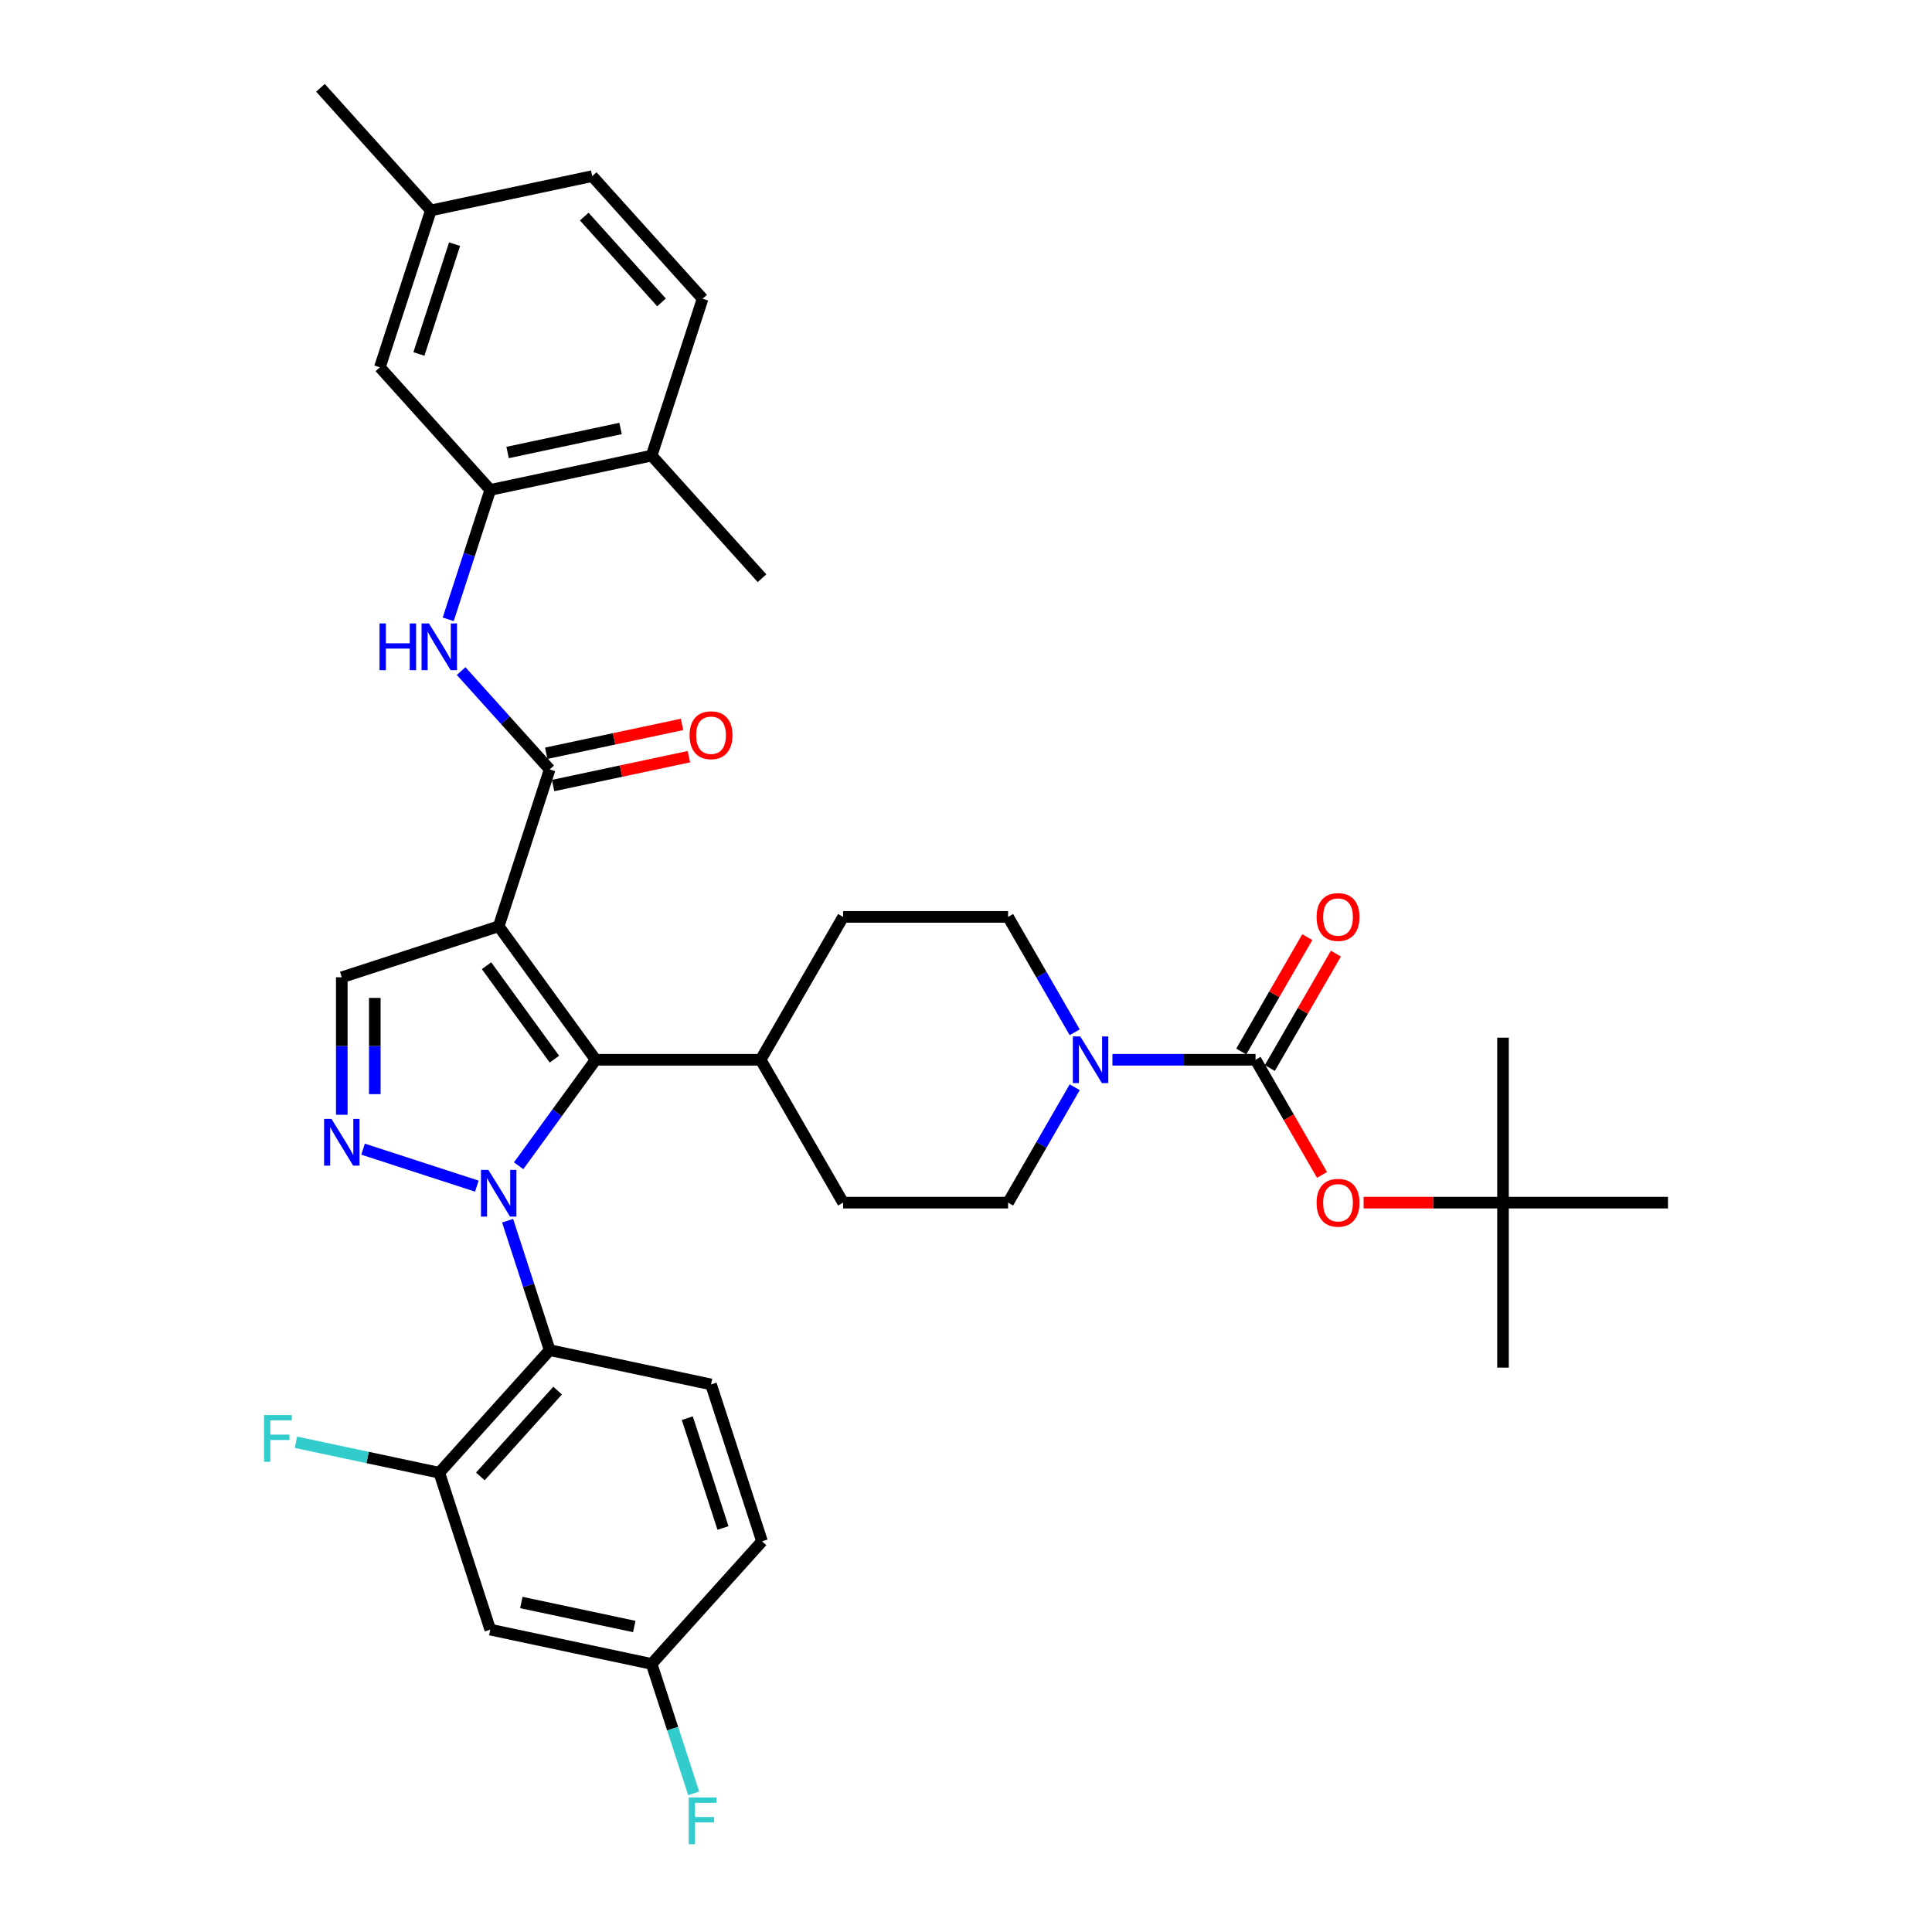 <?xml version='1.0' encoding='iso-8859-1'?>
<svg version='1.1' baseProfile='full'
              xmlns='http://www.w3.org/2000/svg'
                      xmlns:rdkit='http://www.rdkit.org/xml'
                      xmlns:xlink='http://www.w3.org/1999/xlink'
                  xml:space='preserve'
width='1000px' height='1000px' viewBox='0 0 1000 1000'>
<!-- END OF HEADER -->
<rect style='opacity:1.0;fill:#FFFFFF;stroke:none' width='1000' height='1000' x='0' y='0'> </rect>
<path class='bond-1' d='M 268.457,603.39 L 288.385,575.962' style='fill:none;fill-rule:evenodd;stroke:#0000FF;stroke-width:6px;stroke-linecap:butt;stroke-linejoin:miter;stroke-opacity:1' />
<path class='bond-1' d='M 288.385,575.962 L 308.312,548.534' style='fill:none;fill-rule:evenodd;stroke:#000000;stroke-width:6px;stroke-linecap:butt;stroke-linejoin:miter;stroke-opacity:1' />
<path class='bond-2' d='M 246.816,613.942 L 187.92,594.805' style='fill:none;fill-rule:evenodd;stroke:#0000FF;stroke-width:6px;stroke-linecap:butt;stroke-linejoin:miter;stroke-opacity:1' />
<path class='bond-3' d='M 262.744,631.841 L 273.626,665.333' style='fill:none;fill-rule:evenodd;stroke:#0000FF;stroke-width:6px;stroke-linecap:butt;stroke-linejoin:miter;stroke-opacity:1' />
<path class='bond-3' d='M 273.626,665.333 L 284.508,698.825' style='fill:none;fill-rule:evenodd;stroke:#000000;stroke-width:6px;stroke-linecap:butt;stroke-linejoin:miter;stroke-opacity:1' />
<path class='bond-0' d='M 258.122,479.453 L 308.312,548.534' style='fill:none;fill-rule:evenodd;stroke:#000000;stroke-width:6px;stroke-linecap:butt;stroke-linejoin:miter;stroke-opacity:1' />
<path class='bond-0' d='M 251.834,499.853 L 286.967,548.21' style='fill:none;fill-rule:evenodd;stroke:#000000;stroke-width:6px;stroke-linecap:butt;stroke-linejoin:miter;stroke-opacity:1' />
<path class='bond-4' d='M 258.122,479.453 L 284.508,398.243' style='fill:none;fill-rule:evenodd;stroke:#000000;stroke-width:6px;stroke-linecap:butt;stroke-linejoin:miter;stroke-opacity:1' />
<path class='bond-36' d='M 258.122,479.453 L 176.912,505.84' style='fill:none;fill-rule:evenodd;stroke:#000000;stroke-width:6px;stroke-linecap:butt;stroke-linejoin:miter;stroke-opacity:1' />
<path class='bond-14' d='M 308.312,548.534 L 393.701,548.534' style='fill:none;fill-rule:evenodd;stroke:#000000;stroke-width:6px;stroke-linecap:butt;stroke-linejoin:miter;stroke-opacity:1' />
<path class='bond-6' d='M 176.912,577.003 L 176.912,541.421' style='fill:none;fill-rule:evenodd;stroke:#0000FF;stroke-width:6px;stroke-linecap:butt;stroke-linejoin:miter;stroke-opacity:1' />
<path class='bond-6' d='M 176.912,541.421 L 176.912,505.84' style='fill:none;fill-rule:evenodd;stroke:#000000;stroke-width:6px;stroke-linecap:butt;stroke-linejoin:miter;stroke-opacity:1' />
<path class='bond-6' d='M 193.99,566.328 L 193.99,541.421' style='fill:none;fill-rule:evenodd;stroke:#0000FF;stroke-width:6px;stroke-linecap:butt;stroke-linejoin:miter;stroke-opacity:1' />
<path class='bond-6' d='M 193.99,541.421 L 193.99,516.514' style='fill:none;fill-rule:evenodd;stroke:#000000;stroke-width:6px;stroke-linecap:butt;stroke-linejoin:miter;stroke-opacity:1' />
<path class='bond-9' d='M 284.508,698.825 L 227.372,762.281' style='fill:none;fill-rule:evenodd;stroke:#000000;stroke-width:6px;stroke-linecap:butt;stroke-linejoin:miter;stroke-opacity:1' />
<path class='bond-9' d='M 288.629,719.771 L 248.634,764.19' style='fill:none;fill-rule:evenodd;stroke:#000000;stroke-width:6px;stroke-linecap:butt;stroke-linejoin:miter;stroke-opacity:1' />
<path class='bond-12' d='M 284.508,698.825 L 368.032,716.578' style='fill:none;fill-rule:evenodd;stroke:#000000;stroke-width:6px;stroke-linecap:butt;stroke-linejoin:miter;stroke-opacity:1' />
<path class='bond-8' d='M 284.508,398.243 L 261.593,372.793' style='fill:none;fill-rule:evenodd;stroke:#000000;stroke-width:6px;stroke-linecap:butt;stroke-linejoin:miter;stroke-opacity:1' />
<path class='bond-8' d='M 261.593,372.793 L 238.678,347.343' style='fill:none;fill-rule:evenodd;stroke:#0000FF;stroke-width:6px;stroke-linecap:butt;stroke-linejoin:miter;stroke-opacity:1' />
<path class='bond-16' d='M 286.284,406.596 L 321.428,399.125' style='fill:none;fill-rule:evenodd;stroke:#000000;stroke-width:6px;stroke-linecap:butt;stroke-linejoin:miter;stroke-opacity:1' />
<path class='bond-16' d='M 321.428,399.125 L 356.572,391.655' style='fill:none;fill-rule:evenodd;stroke:#FF0000;stroke-width:6px;stroke-linecap:butt;stroke-linejoin:miter;stroke-opacity:1' />
<path class='bond-16' d='M 282.733,389.891 L 317.877,382.421' style='fill:none;fill-rule:evenodd;stroke:#000000;stroke-width:6px;stroke-linecap:butt;stroke-linejoin:miter;stroke-opacity:1' />
<path class='bond-16' d='M 317.877,382.421 L 353.021,374.951' style='fill:none;fill-rule:evenodd;stroke:#FF0000;stroke-width:6px;stroke-linecap:butt;stroke-linejoin:miter;stroke-opacity:1' />
<path class='bond-5' d='M 649.868,548.534 L 612.826,548.534' style='fill:none;fill-rule:evenodd;stroke:#000000;stroke-width:6px;stroke-linecap:butt;stroke-linejoin:miter;stroke-opacity:1' />
<path class='bond-5' d='M 612.826,548.534 L 575.785,548.534' style='fill:none;fill-rule:evenodd;stroke:#0000FF;stroke-width:6px;stroke-linecap:butt;stroke-linejoin:miter;stroke-opacity:1' />
<path class='bond-11' d='M 649.868,548.534 L 667.069,578.327' style='fill:none;fill-rule:evenodd;stroke:#000000;stroke-width:6px;stroke-linecap:butt;stroke-linejoin:miter;stroke-opacity:1' />
<path class='bond-11' d='M 667.069,578.327 L 684.271,608.121' style='fill:none;fill-rule:evenodd;stroke:#FF0000;stroke-width:6px;stroke-linecap:butt;stroke-linejoin:miter;stroke-opacity:1' />
<path class='bond-15' d='M 657.263,552.804 L 674.356,523.198' style='fill:none;fill-rule:evenodd;stroke:#000000;stroke-width:6px;stroke-linecap:butt;stroke-linejoin:miter;stroke-opacity:1' />
<path class='bond-15' d='M 674.356,523.198 L 691.449,493.593' style='fill:none;fill-rule:evenodd;stroke:#FF0000;stroke-width:6px;stroke-linecap:butt;stroke-linejoin:miter;stroke-opacity:1' />
<path class='bond-15' d='M 642.473,544.265 L 659.566,514.659' style='fill:none;fill-rule:evenodd;stroke:#000000;stroke-width:6px;stroke-linecap:butt;stroke-linejoin:miter;stroke-opacity:1' />
<path class='bond-15' d='M 659.566,514.659 L 676.659,485.054' style='fill:none;fill-rule:evenodd;stroke:#FF0000;stroke-width:6px;stroke-linecap:butt;stroke-linejoin:miter;stroke-opacity:1' />
<path class='bond-7' d='M 556.266,562.76 L 539.025,592.622' style='fill:none;fill-rule:evenodd;stroke:#0000FF;stroke-width:6px;stroke-linecap:butt;stroke-linejoin:miter;stroke-opacity:1' />
<path class='bond-7' d='M 539.025,592.622 L 521.785,622.483' style='fill:none;fill-rule:evenodd;stroke:#000000;stroke-width:6px;stroke-linecap:butt;stroke-linejoin:miter;stroke-opacity:1' />
<path class='bond-38' d='M 556.266,534.308 L 539.025,504.447' style='fill:none;fill-rule:evenodd;stroke:#0000FF;stroke-width:6px;stroke-linecap:butt;stroke-linejoin:miter;stroke-opacity:1' />
<path class='bond-38' d='M 539.025,504.447 L 521.785,474.585' style='fill:none;fill-rule:evenodd;stroke:#000000;stroke-width:6px;stroke-linecap:butt;stroke-linejoin:miter;stroke-opacity:1' />
<path class='bond-10' d='M 231.994,320.561 L 242.877,287.069' style='fill:none;fill-rule:evenodd;stroke:#0000FF;stroke-width:6px;stroke-linecap:butt;stroke-linejoin:miter;stroke-opacity:1' />
<path class='bond-10' d='M 242.877,287.069 L 253.759,253.577' style='fill:none;fill-rule:evenodd;stroke:#000000;stroke-width:6px;stroke-linecap:butt;stroke-linejoin:miter;stroke-opacity:1' />
<path class='bond-13' d='M 227.372,762.281 L 253.759,843.491' style='fill:none;fill-rule:evenodd;stroke:#000000;stroke-width:6px;stroke-linecap:butt;stroke-linejoin:miter;stroke-opacity:1' />
<path class='bond-26' d='M 227.372,762.281 L 190.273,754.396' style='fill:none;fill-rule:evenodd;stroke:#000000;stroke-width:6px;stroke-linecap:butt;stroke-linejoin:miter;stroke-opacity:1' />
<path class='bond-26' d='M 190.273,754.396 L 153.174,746.51' style='fill:none;fill-rule:evenodd;stroke:#33CCCC;stroke-width:6px;stroke-linecap:butt;stroke-linejoin:miter;stroke-opacity:1' />
<path class='bond-19' d='M 253.759,253.577 L 337.282,235.824' style='fill:none;fill-rule:evenodd;stroke:#000000;stroke-width:6px;stroke-linecap:butt;stroke-linejoin:miter;stroke-opacity:1' />
<path class='bond-19' d='M 262.737,234.209 L 321.203,221.782' style='fill:none;fill-rule:evenodd;stroke:#000000;stroke-width:6px;stroke-linecap:butt;stroke-linejoin:miter;stroke-opacity:1' />
<path class='bond-20' d='M 253.759,253.577 L 196.622,190.121' style='fill:none;fill-rule:evenodd;stroke:#000000;stroke-width:6px;stroke-linecap:butt;stroke-linejoin:miter;stroke-opacity:1' />
<path class='bond-21' d='M 705.798,622.483 L 741.875,622.483' style='fill:none;fill-rule:evenodd;stroke:#FF0000;stroke-width:6px;stroke-linecap:butt;stroke-linejoin:miter;stroke-opacity:1' />
<path class='bond-21' d='M 741.875,622.483 L 777.952,622.483' style='fill:none;fill-rule:evenodd;stroke:#000000;stroke-width:6px;stroke-linecap:butt;stroke-linejoin:miter;stroke-opacity:1' />
<path class='bond-27' d='M 368.032,716.578 L 394.418,797.788' style='fill:none;fill-rule:evenodd;stroke:#000000;stroke-width:6px;stroke-linecap:butt;stroke-linejoin:miter;stroke-opacity:1' />
<path class='bond-27' d='M 355.748,734.037 L 374.218,790.884' style='fill:none;fill-rule:evenodd;stroke:#000000;stroke-width:6px;stroke-linecap:butt;stroke-linejoin:miter;stroke-opacity:1' />
<path class='bond-37' d='M 253.759,843.491 L 337.282,861.245' style='fill:none;fill-rule:evenodd;stroke:#000000;stroke-width:6px;stroke-linecap:butt;stroke-linejoin:miter;stroke-opacity:1' />
<path class='bond-37' d='M 269.838,829.45 L 328.304,841.877' style='fill:none;fill-rule:evenodd;stroke:#000000;stroke-width:6px;stroke-linecap:butt;stroke-linejoin:miter;stroke-opacity:1' />
<path class='bond-22' d='M 393.701,548.534 L 436.396,474.585' style='fill:none;fill-rule:evenodd;stroke:#000000;stroke-width:6px;stroke-linecap:butt;stroke-linejoin:miter;stroke-opacity:1' />
<path class='bond-23' d='M 393.701,548.534 L 436.396,622.483' style='fill:none;fill-rule:evenodd;stroke:#000000;stroke-width:6px;stroke-linecap:butt;stroke-linejoin:miter;stroke-opacity:1' />
<path class='bond-17' d='M 521.785,622.483 L 436.396,622.483' style='fill:none;fill-rule:evenodd;stroke:#000000;stroke-width:6px;stroke-linecap:butt;stroke-linejoin:miter;stroke-opacity:1' />
<path class='bond-18' d='M 521.785,474.585 L 436.396,474.585' style='fill:none;fill-rule:evenodd;stroke:#000000;stroke-width:6px;stroke-linecap:butt;stroke-linejoin:miter;stroke-opacity:1' />
<path class='bond-25' d='M 337.282,235.824 L 363.668,154.614' style='fill:none;fill-rule:evenodd;stroke:#000000;stroke-width:6px;stroke-linecap:butt;stroke-linejoin:miter;stroke-opacity:1' />
<path class='bond-31' d='M 337.282,235.824 L 394.418,299.28' style='fill:none;fill-rule:evenodd;stroke:#000000;stroke-width:6px;stroke-linecap:butt;stroke-linejoin:miter;stroke-opacity:1' />
<path class='bond-28' d='M 196.622,190.121 L 223.009,108.911' style='fill:none;fill-rule:evenodd;stroke:#000000;stroke-width:6px;stroke-linecap:butt;stroke-linejoin:miter;stroke-opacity:1' />
<path class='bond-28' d='M 216.822,183.217 L 235.293,126.37' style='fill:none;fill-rule:evenodd;stroke:#000000;stroke-width:6px;stroke-linecap:butt;stroke-linejoin:miter;stroke-opacity:1' />
<path class='bond-32' d='M 777.952,622.483 L 777.952,707.872' style='fill:none;fill-rule:evenodd;stroke:#000000;stroke-width:6px;stroke-linecap:butt;stroke-linejoin:miter;stroke-opacity:1' />
<path class='bond-33' d='M 777.952,622.483 L 777.952,537.094' style='fill:none;fill-rule:evenodd;stroke:#000000;stroke-width:6px;stroke-linecap:butt;stroke-linejoin:miter;stroke-opacity:1' />
<path class='bond-34' d='M 777.952,622.483 L 863.341,622.483' style='fill:none;fill-rule:evenodd;stroke:#000000;stroke-width:6px;stroke-linecap:butt;stroke-linejoin:miter;stroke-opacity:1' />
<path class='bond-24' d='M 337.282,861.245 L 394.418,797.788' style='fill:none;fill-rule:evenodd;stroke:#000000;stroke-width:6px;stroke-linecap:butt;stroke-linejoin:miter;stroke-opacity:1' />
<path class='bond-30' d='M 337.282,861.245 L 348.164,894.737' style='fill:none;fill-rule:evenodd;stroke:#000000;stroke-width:6px;stroke-linecap:butt;stroke-linejoin:miter;stroke-opacity:1' />
<path class='bond-30' d='M 348.164,894.737 L 359.046,928.229' style='fill:none;fill-rule:evenodd;stroke:#33CCCC;stroke-width:6px;stroke-linecap:butt;stroke-linejoin:miter;stroke-opacity:1' />
<path class='bond-39' d='M 363.668,154.614 L 306.532,91.158' style='fill:none;fill-rule:evenodd;stroke:#000000;stroke-width:6px;stroke-linecap:butt;stroke-linejoin:miter;stroke-opacity:1' />
<path class='bond-39' d='M 342.407,156.523 L 302.411,112.103' style='fill:none;fill-rule:evenodd;stroke:#000000;stroke-width:6px;stroke-linecap:butt;stroke-linejoin:miter;stroke-opacity:1' />
<path class='bond-29' d='M 223.009,108.911 L 306.532,91.158' style='fill:none;fill-rule:evenodd;stroke:#000000;stroke-width:6px;stroke-linecap:butt;stroke-linejoin:miter;stroke-opacity:1' />
<path class='bond-35' d='M 223.009,108.911 L 165.873,45.455' style='fill:none;fill-rule:evenodd;stroke:#000000;stroke-width:6px;stroke-linecap:butt;stroke-linejoin:miter;stroke-opacity:1' />
<path  class='atom-0' d='M 252.776 605.524
L 260.701 618.333
Q 261.486 619.596, 262.75 621.885
Q 264.014 624.173, 264.082 624.31
L 264.082 605.524
L 267.293 605.524
L 267.293 629.706
L 263.98 629.706
L 255.475 615.703
Q 254.484 614.063, 253.425 612.185
Q 252.401 610.306, 252.093 609.725
L 252.093 629.706
L 248.951 629.706
L 248.951 605.524
L 252.776 605.524
' fill='#0000FF'/>
<path  class='atom-3' d='M 171.567 579.138
L 179.491 591.946
Q 180.276 593.21, 181.54 595.498
Q 182.804 597.787, 182.872 597.923
L 182.872 579.138
L 186.083 579.138
L 186.083 603.32
L 182.77 603.32
L 174.265 589.316
Q 173.274 587.676, 172.216 585.798
Q 171.191 583.919, 170.884 583.339
L 170.884 603.32
L 167.741 603.32
L 167.741 579.138
L 171.567 579.138
' fill='#0000FF'/>
<path  class='atom-8' d='M 559.134 536.443
L 567.058 549.251
Q 567.844 550.515, 569.107 552.804
Q 570.371 555.092, 570.439 555.229
L 570.439 536.443
L 573.65 536.443
L 573.65 560.625
L 570.337 560.625
L 561.832 546.621
Q 560.842 544.982, 559.783 543.103
Q 558.758 541.225, 558.451 540.644
L 558.451 560.625
L 555.308 560.625
L 555.308 536.443
L 559.134 536.443
' fill='#0000FF'/>
<path  class='atom-9' d='M 196.444 322.696
L 199.723 322.696
L 199.723 332.977
L 212.087 332.977
L 212.087 322.696
L 215.366 322.696
L 215.366 346.878
L 212.087 346.878
L 212.087 335.709
L 199.723 335.709
L 199.723 346.878
L 196.444 346.878
L 196.444 322.696
' fill='#0000FF'/>
<path  class='atom-9' d='M 222.027 322.696
L 229.951 335.504
Q 230.736 336.768, 232 339.056
Q 233.264 341.345, 233.332 341.481
L 233.332 322.696
L 236.543 322.696
L 236.543 346.878
L 233.23 346.878
L 224.725 332.874
Q 223.735 331.235, 222.676 329.356
Q 221.651 327.478, 221.344 326.897
L 221.344 346.878
L 218.201 346.878
L 218.201 322.696
L 222.027 322.696
' fill='#0000FF'/>
<path  class='atom-12' d='M 681.462 622.552
Q 681.462 616.745, 684.331 613.5
Q 687.2 610.256, 692.563 610.256
Q 697.925 610.256, 700.794 613.5
Q 703.663 616.745, 703.663 622.552
Q 703.663 628.426, 700.76 631.774
Q 697.857 635.087, 692.563 635.087
Q 687.234 635.087, 684.331 631.774
Q 681.462 628.46, 681.462 622.552
M 692.563 632.354
Q 696.252 632.354, 698.233 629.895
Q 700.248 627.402, 700.248 622.552
Q 700.248 617.804, 698.233 615.413
Q 696.252 612.988, 692.563 612.988
Q 688.874 612.988, 686.859 615.379
Q 684.878 617.77, 684.878 622.552
Q 684.878 627.436, 686.859 629.895
Q 688.874 632.354, 692.563 632.354
' fill='#FF0000'/>
<path  class='atom-16' d='M 681.462 474.653
Q 681.462 468.847, 684.331 465.602
Q 687.2 462.357, 692.563 462.357
Q 697.925 462.357, 700.794 465.602
Q 703.663 468.847, 703.663 474.653
Q 703.663 480.528, 700.76 483.875
Q 697.857 487.189, 692.563 487.189
Q 687.234 487.189, 684.331 483.875
Q 681.462 480.562, 681.462 474.653
M 692.563 484.456
Q 696.252 484.456, 698.233 481.997
Q 700.248 479.504, 700.248 474.653
Q 700.248 469.906, 698.233 467.515
Q 696.252 465.09, 692.563 465.09
Q 688.874 465.09, 686.859 467.481
Q 684.878 469.872, 684.878 474.653
Q 684.878 479.538, 686.859 481.997
Q 688.874 484.456, 692.563 484.456
' fill='#FF0000'/>
<path  class='atom-17' d='M 356.931 380.558
Q 356.931 374.752, 359.8 371.507
Q 362.669 368.262, 368.032 368.262
Q 373.394 368.262, 376.263 371.507
Q 379.132 374.752, 379.132 380.558
Q 379.132 386.433, 376.229 389.78
Q 373.326 393.093, 368.032 393.093
Q 362.703 393.093, 359.8 389.78
Q 356.931 386.467, 356.931 380.558
M 368.032 390.361
Q 371.72 390.361, 373.701 387.902
Q 375.717 385.408, 375.717 380.558
Q 375.717 375.811, 373.701 373.42
Q 371.72 370.995, 368.032 370.995
Q 364.343 370.995, 362.328 373.386
Q 360.347 375.776, 360.347 380.558
Q 360.347 385.442, 362.328 387.902
Q 364.343 390.361, 368.032 390.361
' fill='#FF0000'/>
<path  class='atom-27' d='M 136.659 732.437
L 151.039 732.437
L 151.039 735.204
L 139.904 735.204
L 139.904 742.547
L 149.809 742.547
L 149.809 745.348
L 139.904 745.348
L 139.904 756.619
L 136.659 756.619
L 136.659 732.437
' fill='#33CCCC'/>
<path  class='atom-31' d='M 356.479 930.363
L 370.858 930.363
L 370.858 933.13
L 359.723 933.13
L 359.723 940.473
L 369.629 940.473
L 369.629 943.274
L 359.723 943.274
L 359.723 954.545
L 356.479 954.545
L 356.479 930.363
' fill='#33CCCC'/>
</svg>
